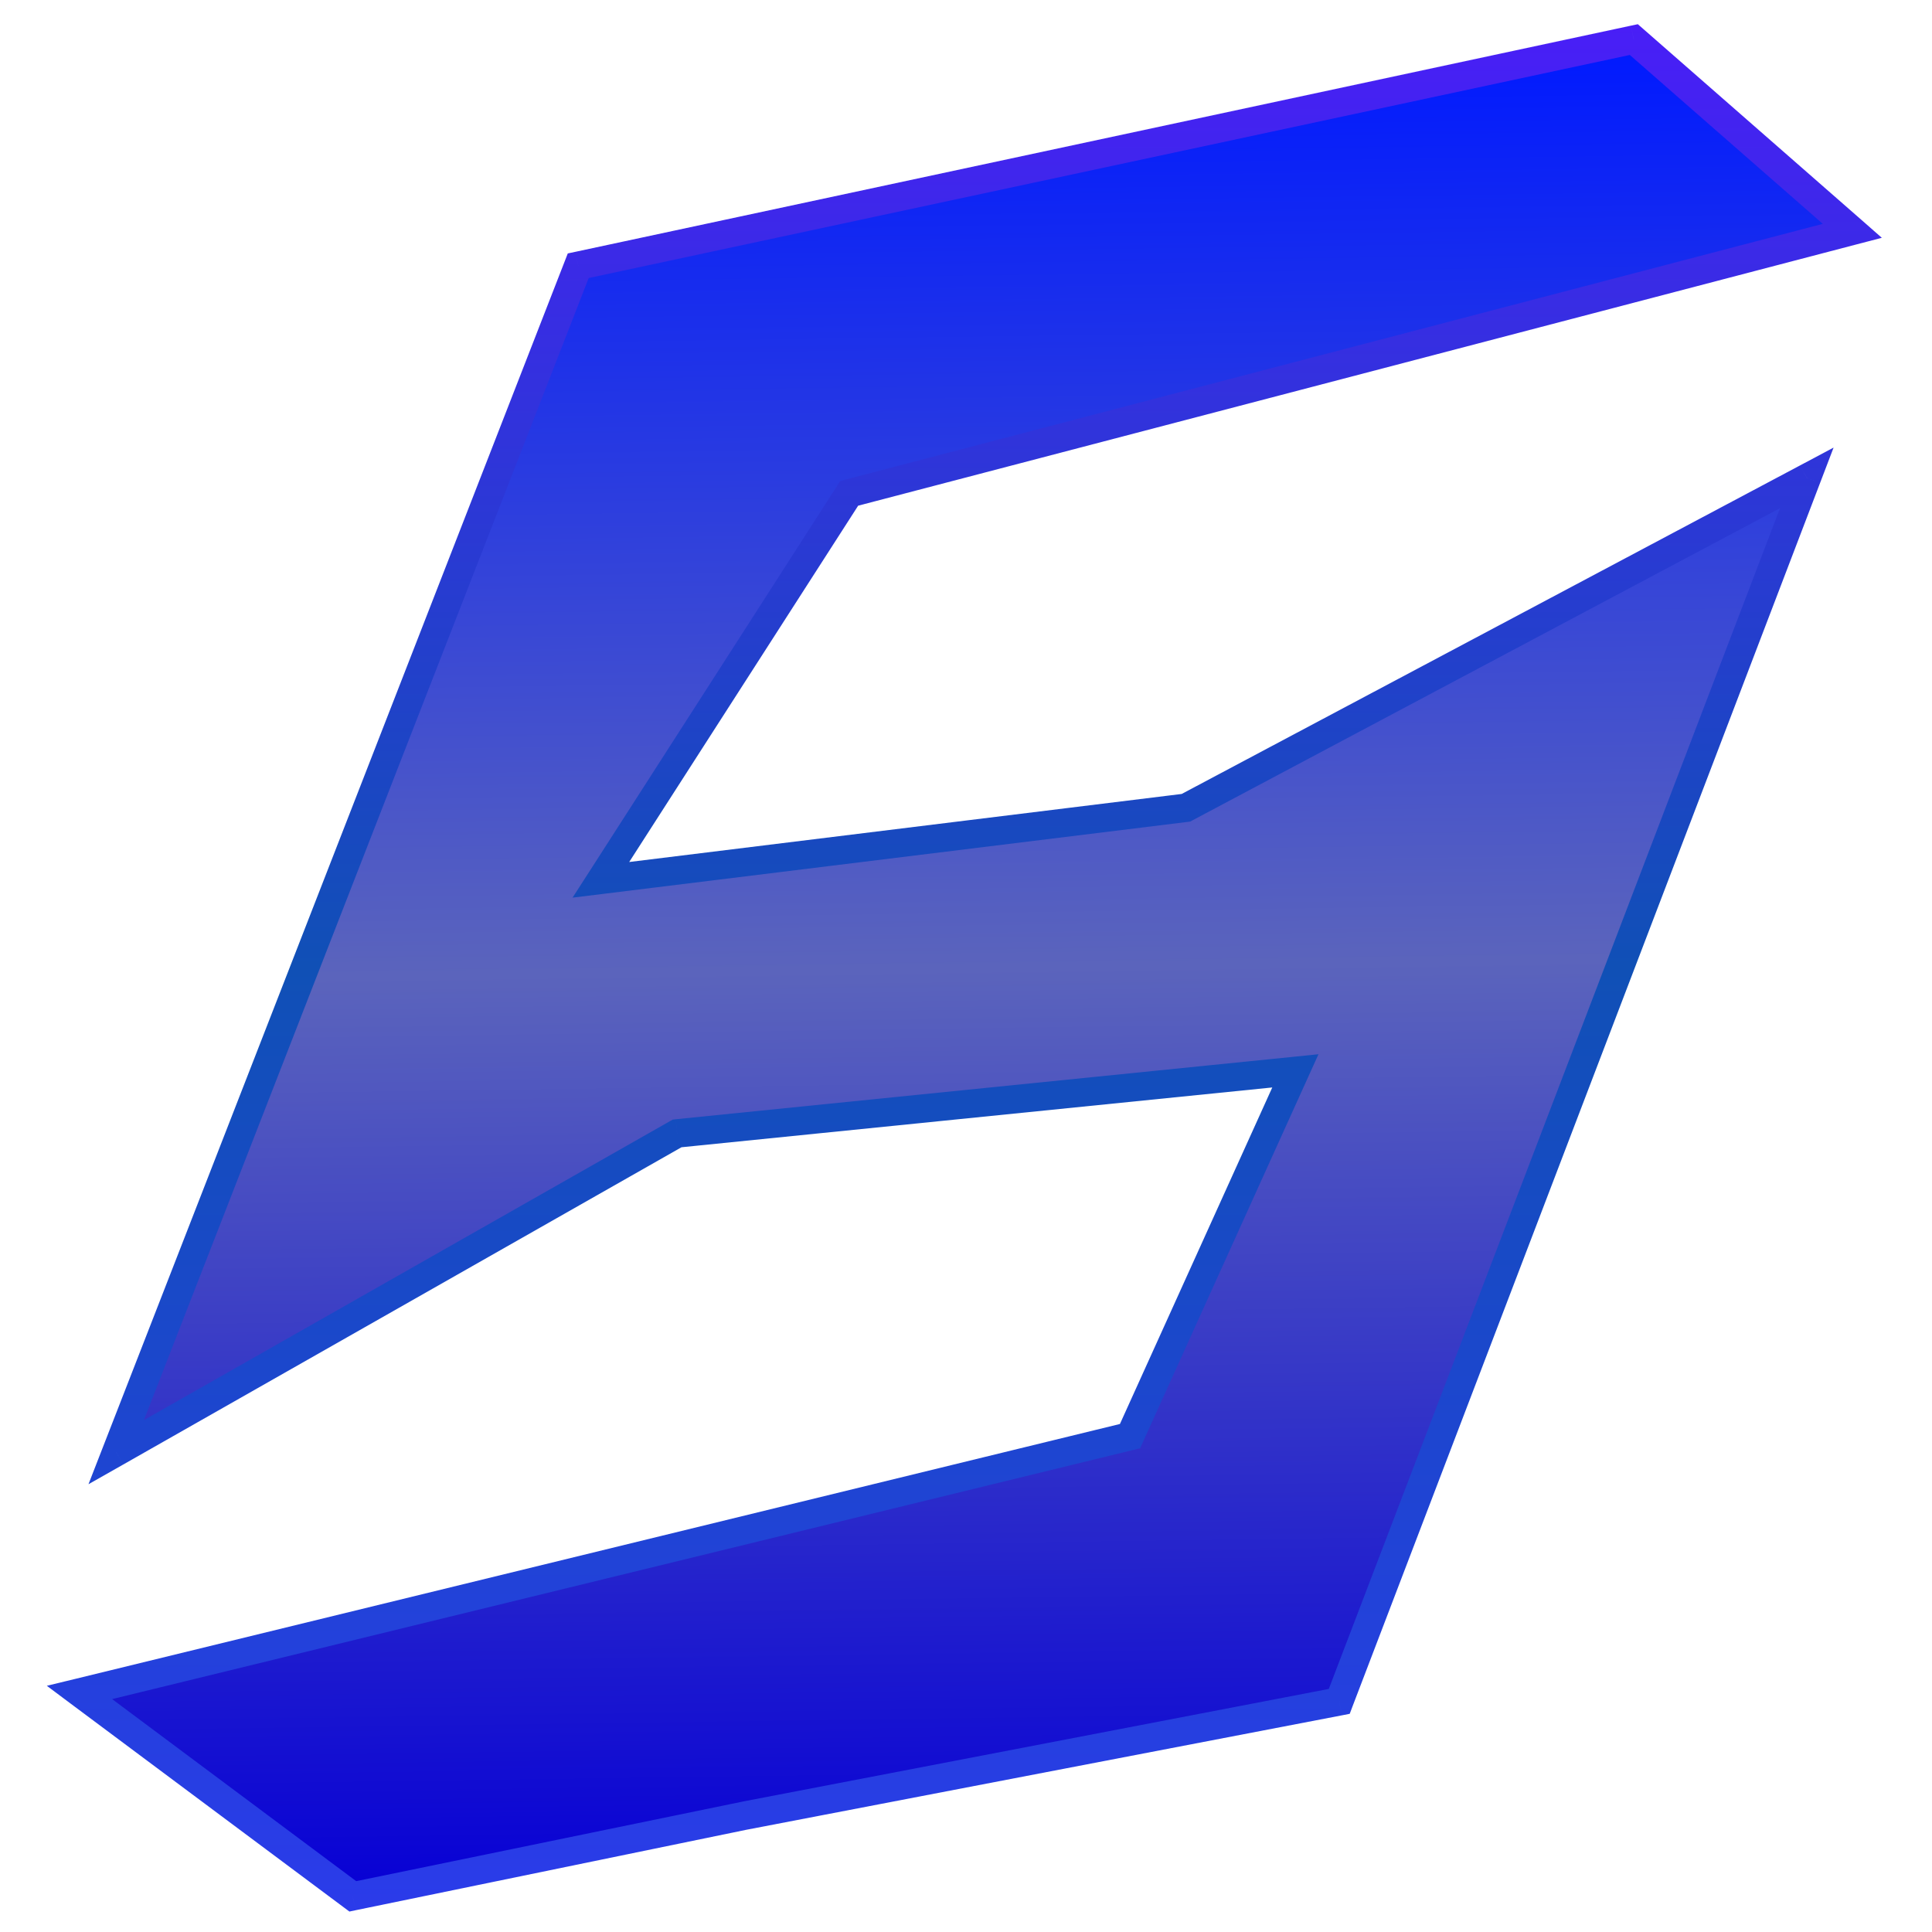 <svg width="34" height="34" viewBox="0 0 34 34" fill="none" xmlns="http://www.w3.org/2000/svg">
<g clip-path="url(#clip0_289_1817)">
<path d="M10.575 15.483L14.945 8.682L32.598 4.062L28.753 0.696L10.176 4.676L2.045 25.555L11.916 19.946L22.796 18.845L19.887 25.273L1.399 29.784L6.208 33.372L13.109 31.951L23.569 29.941L31.796 8.41L20.87 14.215L10.575 15.483Z" fill="url(#paint0_linear_289_1817)"/>
<path d="M10.575 15.483L10.365 15.348L10.076 15.797L10.605 15.732L10.575 15.483ZM14.945 8.682L14.881 8.44L14.787 8.465L14.734 8.547L14.945 8.682ZM32.598 4.062L32.661 4.304L33.117 4.185L32.763 3.874L32.598 4.062ZM28.753 0.697L28.917 0.508L28.823 0.426L28.7 0.452L28.753 0.697ZM10.176 4.677L10.124 4.432L9.992 4.46L9.943 4.586L10.176 4.677ZM2.045 25.555L1.812 25.465L1.557 26.12L2.169 25.773L2.045 25.555ZM11.916 19.946L11.891 19.697L11.839 19.703L11.793 19.729L11.916 19.946ZM22.796 18.845L23.024 18.948L23.203 18.553L22.771 18.597L22.796 18.845ZM19.887 25.273L19.946 25.516L20.064 25.487L20.114 25.377L19.887 25.273ZM1.399 29.784L1.34 29.542L0.824 29.667L1.249 29.985L1.399 29.784ZM6.208 33.373L6.059 33.573L6.149 33.64L6.258 33.617L6.208 33.373ZM13.109 31.951L13.062 31.706L13.059 31.707L13.109 31.951ZM23.569 29.941L23.616 30.187L23.753 30.16L23.802 30.03L23.569 29.941ZM31.796 8.41L32.03 8.5L32.268 7.877L31.679 8.19L31.796 8.41ZM20.87 14.216L20.901 14.464L20.946 14.458L20.987 14.436L20.87 14.216ZM10.785 15.618L15.155 8.817L14.734 8.547L10.365 15.348L10.785 15.618ZM15.008 8.924L32.661 4.304L32.535 3.82L14.881 8.44L15.008 8.924ZM32.763 3.874L28.917 0.508L28.588 0.885L32.433 4.25L32.763 3.874ZM28.7 0.452L10.124 4.432L10.228 4.921L28.805 0.941L28.7 0.452ZM9.943 4.586L1.812 25.465L2.278 25.646L10.409 4.767L9.943 4.586ZM2.169 25.773L12.04 20.163L11.793 19.729L1.922 25.338L2.169 25.773ZM11.942 20.195L22.821 19.094L22.771 18.597L11.891 19.697L11.942 20.195ZM22.569 18.742L19.659 25.17L20.114 25.377L23.024 18.948L22.569 18.742ZM19.827 25.031L1.34 29.542L1.458 30.027L19.946 25.516L19.827 25.031ZM1.249 29.985L6.059 33.573L6.358 33.172L1.548 29.584L1.249 29.985ZM6.258 33.617L13.159 32.196L13.059 31.707L6.158 33.128L6.258 33.617ZM13.156 32.197L23.616 30.187L23.522 29.696L13.062 31.706L13.156 32.197ZM23.802 30.03L32.03 8.5L31.563 8.321L23.335 29.852L23.802 30.03ZM31.679 8.19L20.753 13.995L20.987 14.436L31.913 8.631L31.679 8.19ZM20.839 13.967L10.544 15.235L10.605 15.732L20.901 14.464L20.839 13.967Z" fill="url(#paint1_linear_289_1817)"/>
</g>
<defs>
<linearGradient id="paint0_linear_289_1817" x1="16.775" y1="0.863" x2="17.225" y2="33.219" gradientUnits="userSpaceOnUse">
<stop stop-color="#0019FF"/>
<stop offset="0.5" stop-color="#5B64BC"/>
<stop offset="1" stop-color="#0700D5"/>
</linearGradient>
<linearGradient id="paint1_linear_289_1817" x1="16.971" y1="0.426" x2="16.971" y2="33.64" gradientUnits="userSpaceOnUse">
<stop stop-color="#491EF7"/>
<stop offset="0.5" stop-color="#1050B6"/>
<stop offset="1" stop-color="#2B3BEA"/>
</linearGradient>
<clipPath id="clip0_289_1817">
<rect width="34" height="34" fill="white"/>
</clipPath>
</defs>
</svg>
